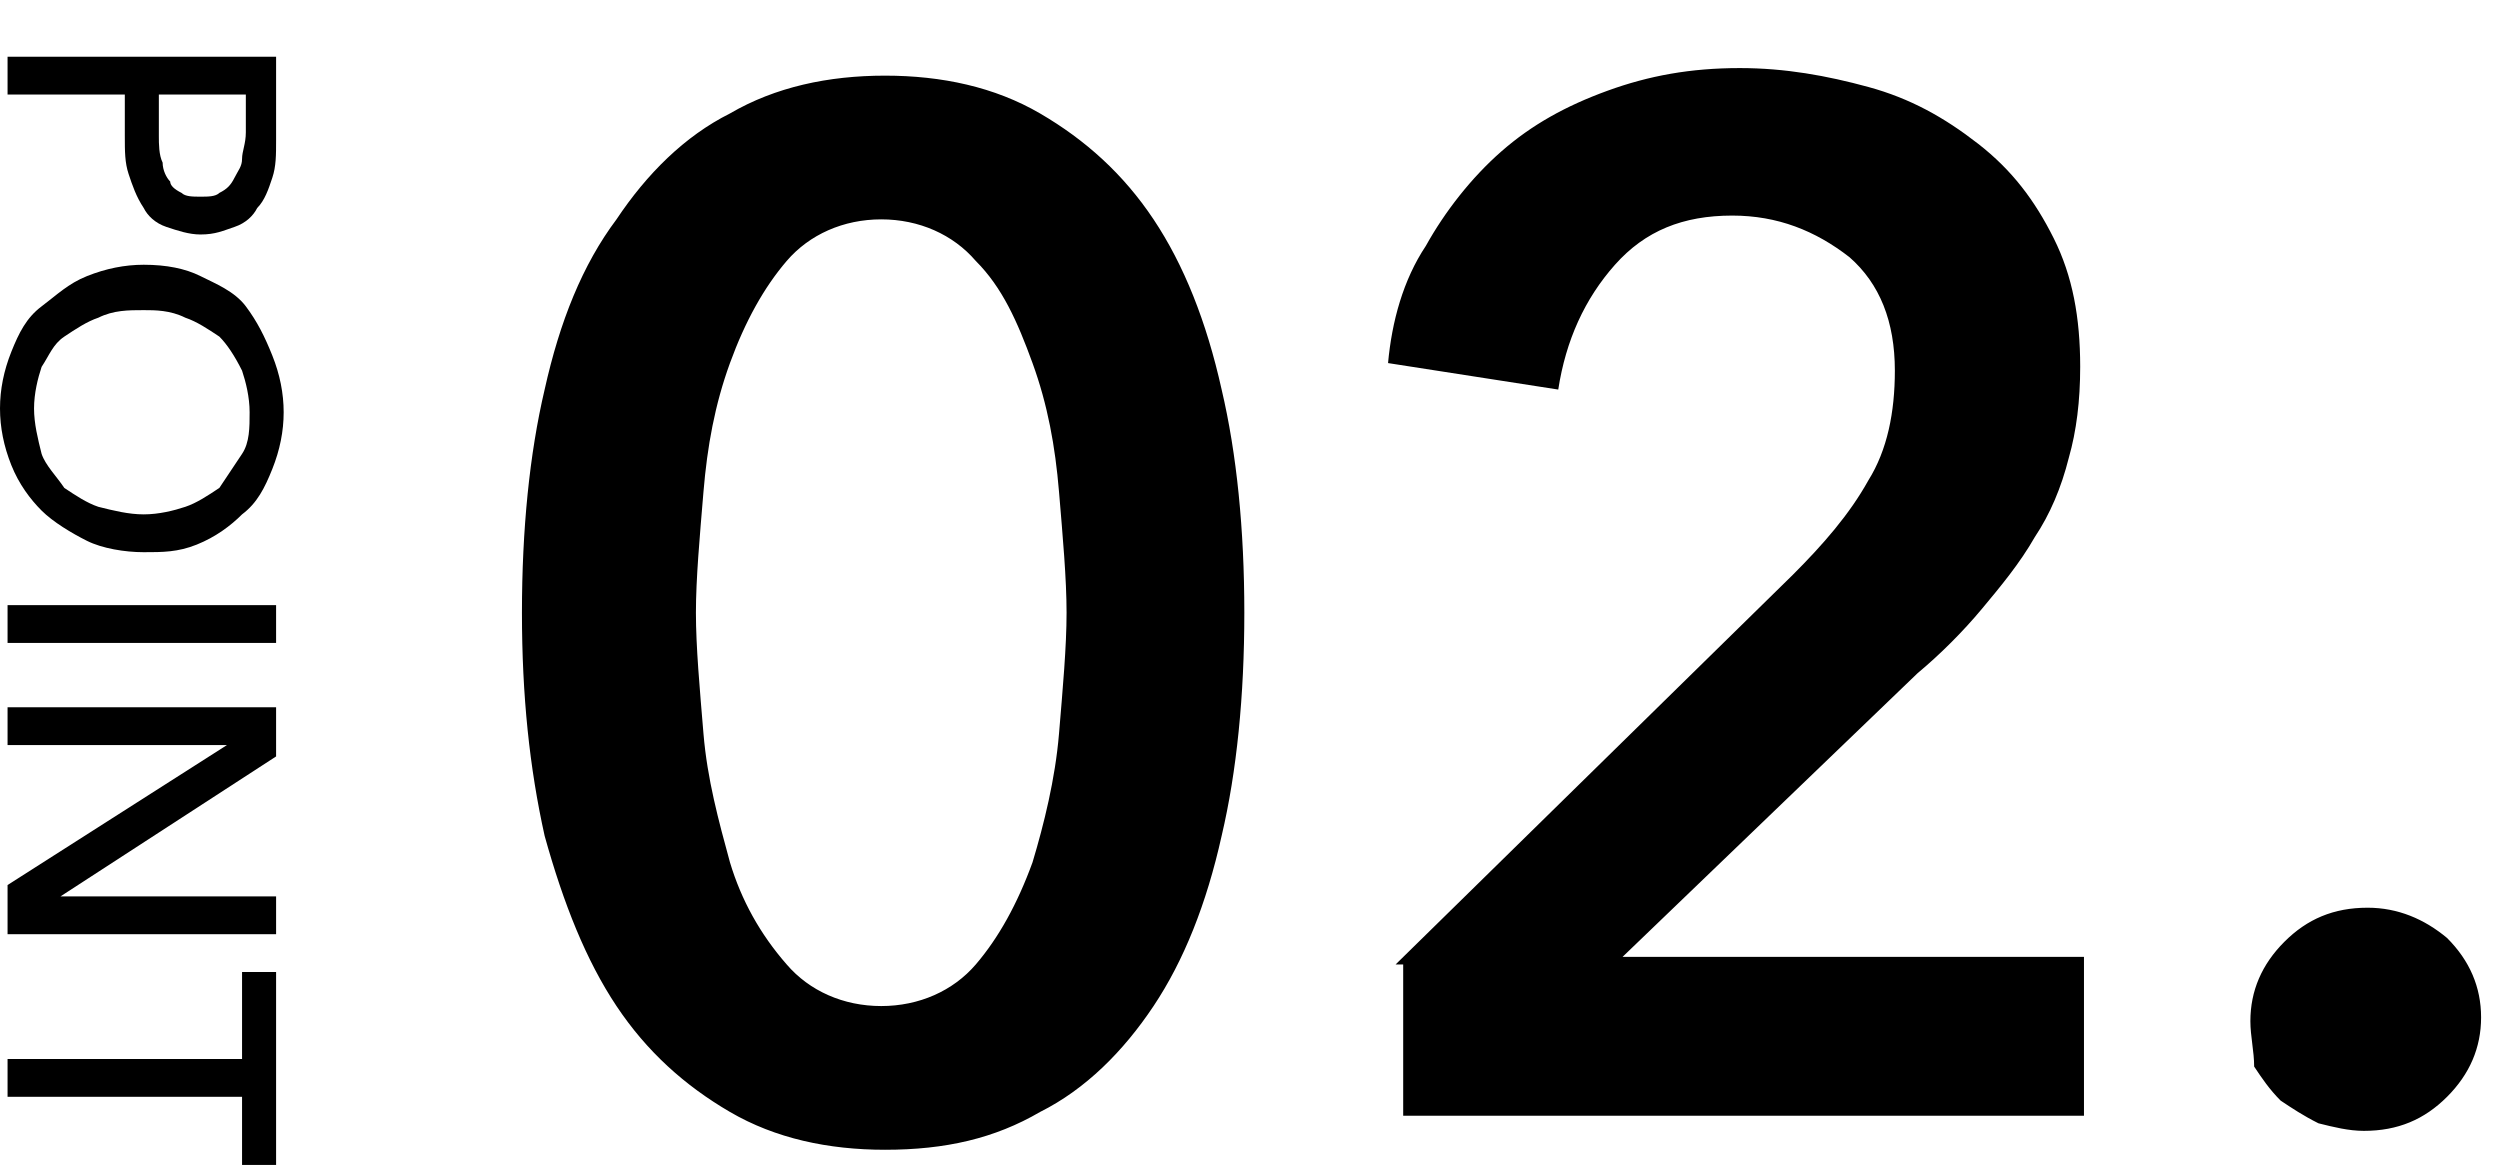 <svg xmlns="http://www.w3.org/2000/svg" viewBox="0 0 66.1 30.8"><path d="M32.9 16.2c0 2.2-.2 4.2-.6 5.9-.4 1.8-1 3.3-1.8 4.5-.8 1.2-1.8 2.2-3 2.8-1.2.7-2.5 1-4.1 1-1.5 0-2.9-.3-4.1-1-1.2-.7-2.2-1.6-3-2.8s-1.4-2.7-1.9-4.5c-.4-1.8-.6-3.7-.6-5.9s.2-4.2.6-5.9c.4-1.8 1-3.3 1.9-4.5.8-1.2 1.8-2.2 3-2.8 1.2-.7 2.6-1 4.1-1 1.5 0 2.9.3 4.1 1 1.2.7 2.2 1.6 3 2.8.8 1.2 1.4 2.7 1.8 4.5.4 1.7.6 3.7.6 5.9zm-4.7 0c0-.9-.1-2-.2-3.2-.1-1.2-.3-2.3-.7-3.4s-.8-2-1.5-2.7c-.6-.7-1.5-1.1-2.5-1.1s-1.9.4-2.5 1.1c-.6.7-1.1 1.6-1.5 2.7s-.6 2.2-.7 3.4c-.1 1.2-.2 2.3-.2 3.2 0 .9.1 2 .2 3.2.1 1.2.4 2.3.7 3.4.3 1 .8 1.9 1.5 2.7.6.7 1.5 1.1 2.5 1.1s1.9-.4 2.5-1.1c.6-.7 1.1-1.6 1.5-2.7.3-1 .6-2.2.7-3.4.1-1.2.2-2.3.2-3.2zM36.9 25.5l10.5-10.3c.8-.8 1.5-1.6 2-2.5.5-.8.7-1.8.7-2.9 0-1.3-.4-2.3-1.2-3-.9-.7-1.9-1.1-3.1-1.1-1.3 0-2.3.4-3.1 1.3-.8.9-1.3 2-1.5 3.3l-4.5-.7c.1-1.1.4-2.2 1-3.1.5-.9 1.2-1.8 2-2.5s1.7-1.2 2.8-1.6c1.1-.4 2.2-.6 3.5-.6 1.2 0 2.3.2 3.4.5s2 .8 2.9 1.5 1.5 1.5 2 2.5.7 2.1.7 3.4c0 .9-.1 1.7-.3 2.4-.2.8-.5 1.5-.9 2.1-.4.7-.9 1.3-1.4 1.9-.5.6-1.1 1.2-1.7 1.7l-7.8 7.5h12.2v4.2h-18v-4zM59.5 27c0-.8.3-1.5.9-2.1.6-.6 1.3-.9 2.2-.9.8 0 1.5.3 2.1.8.6.6.9 1.3.9 2.1s-.3 1.5-.9 2.1c-.6.6-1.3.9-2.2.9-.4 0-.8-.1-1.2-.2-.4-.2-.7-.4-1-.6-.3-.3-.5-.6-.7-.9 0-.4-.1-.8-.1-1.2z"/><g><path d="M7.3 1.5v2.2c0 .4 0 .7-.1 1s-.2.6-.4.8c-.1.2-.3.4-.6.5s-.5.2-.9.2c-.3 0-.6-.1-.9-.2-.3-.1-.5-.3-.6-.5-.2-.3-.3-.6-.4-.9-.1-.3-.1-.6-.1-1V2.5H.2v-1h7.1zm-3.1 1v1.1c0 .2 0 .5.1.7 0 .2.1.4.2.5 0 .1.1.2.3.3.1.1.3.1.5.1s.4 0 .5-.1c.2-.1.3-.2.4-.4s.2-.3.2-.5.1-.4.1-.7v-1H4.2zM3.8 14.6c-.5 0-1.1-.1-1.5-.3s-.9-.5-1.2-.8-.6-.7-.8-1.2c-.2-.5-.3-1-.3-1.5s.1-1 .3-1.5c.2-.5.4-.9.8-1.2s.7-.6 1.2-.8 1-.3 1.5-.3c.6 0 1.1.1 1.5.3s.9.4 1.2.8c.3.4.5.8.7 1.3.2.5.3 1 .3 1.5s-.1 1-.3 1.5c-.2.5-.4.9-.8 1.2-.3.3-.7.6-1.2.8s-.9.2-1.4.2zm0-1c.4 0 .8-.1 1.1-.2.3-.1.6-.3.9-.5l.6-.9c.2-.3.2-.7.2-1.1 0-.4-.1-.8-.2-1.1-.2-.4-.4-.7-.6-.9-.3-.2-.6-.4-.9-.5-.4-.2-.8-.2-1.1-.2-.4 0-.8 0-1.2.2-.3.1-.6.3-.9.5s-.4.5-.6.8c-.1.3-.2.7-.2 1.1s.1.8.2 1.2c.1.3.4.6.6.9.3.2.6.4.9.5.4.1.8.2 1.2.2zM.2 17v-1h7.1v1H.2zM1.6 23.7h5.7v1H.2v-1.3L6 19.7H.2v-1h7.1V20l-5.7 3.7zM.2 29v-1h6.2v-2.3h.9v5.6h-.9V29H.2z"/></g></svg>